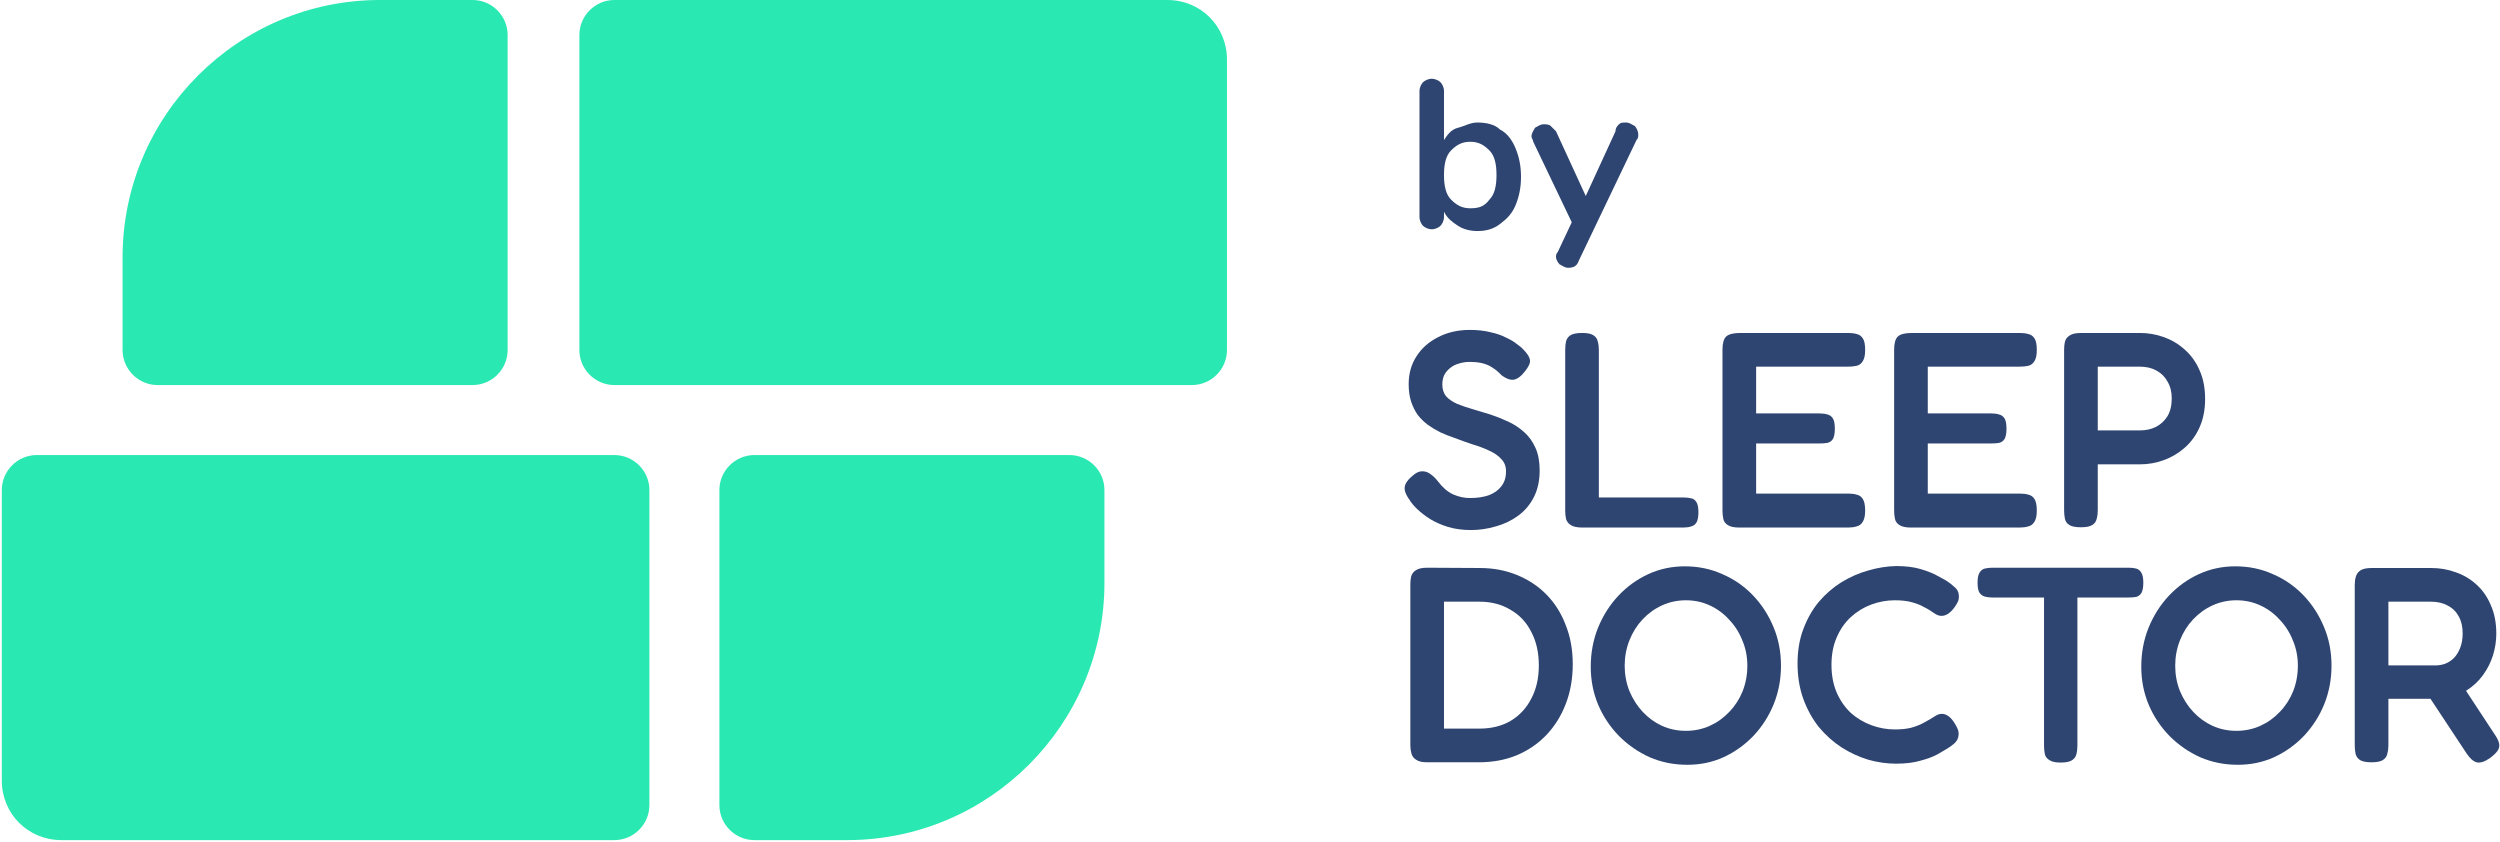 <?xml version="1.0" encoding="UTF-8"?>
<svg xmlns="http://www.w3.org/2000/svg" width="1001" height="337" viewBox="0 0 1001 337" fill="none">
  <path d="M477.26 154.173H246.001C238.292 154.173 231.985 147.866 231.985 140.157V14.016C231.985 6.307 238.292 0 246.001 0H467.449C480.764 0 491.276 10.512 491.276 23.827V140.157C491.276 147.866 484.969 154.173 477.26 154.173Z" fill="#29E8B2"></path>
  <path d="M246.001 336.377H24.552C11.237 336.377 0.725 325.865 0.725 312.55V196.22C0.725 188.511 7.032 182.204 14.741 182.204H246.001C253.709 182.204 260.016 188.511 260.016 196.22V322.361C260.016 330.07 253.709 336.377 246.001 336.377Z" fill="#29E8B2"></path>
  <path d="M339.204 336.377H302.062C294.353 336.377 288.046 330.07 288.046 322.361V196.22C288.046 188.511 294.353 182.204 302.062 182.204H428.204C435.913 182.204 442.22 188.511 442.22 196.22V233.361C442.22 290.125 395.968 336.377 339.204 336.377Z" fill="#29E8B2"></path>
  <path d="M152.097 0H189.239C196.947 0 203.255 6.307 203.255 14.016V140.157C203.255 147.866 196.947 154.173 189.239 154.173H63.097C55.388 154.173 49.081 147.866 49.081 140.157V103.016C49.081 46.252 95.333 0 152.097 0Z" fill="#29E8B2"></path>
  <path d="M588.977 212.23C585.636 212.23 582.593 211.821 579.846 211.004C577.173 210.187 574.798 209.147 572.719 207.883C570.714 206.62 569.007 205.32 567.596 203.983C566.186 202.645 565.147 201.419 564.478 200.305C563.513 198.967 562.882 197.778 562.585 196.738C562.288 195.698 562.363 194.695 562.808 193.729C563.328 192.689 564.256 191.611 565.592 190.497C566.928 189.308 568.153 188.714 569.267 188.714C570.455 188.639 571.568 188.974 572.608 189.717C573.721 190.46 574.798 191.5 575.837 192.837C577.619 195.215 579.623 196.924 581.85 197.964C584.077 198.93 586.305 199.413 588.532 199.413C591.427 199.413 593.951 199.042 596.104 198.299C598.257 197.481 599.927 196.292 601.115 194.732C602.377 193.172 603.008 191.166 603.008 188.714C603.008 186.707 602.377 185.073 601.115 183.81C599.927 182.472 598.331 181.358 596.327 180.466C594.322 179.5 592.058 178.646 589.534 177.903C587.084 177.085 584.597 176.194 582.073 175.228C580.291 174.633 578.51 173.928 576.728 173.11C574.946 172.219 573.276 171.215 571.717 170.101C570.232 168.986 568.896 167.686 567.708 166.2C566.594 164.64 565.703 162.857 565.035 160.85C564.367 158.844 564.033 156.504 564.033 153.829C564.033 149.594 565.072 145.879 567.151 142.684C569.23 139.414 572.125 136.851 575.837 134.993C579.549 133.062 583.78 132.096 588.532 132.096C591.575 132.096 594.285 132.393 596.661 132.987C599.111 133.507 601.189 134.213 602.897 135.105C604.678 135.922 606.126 136.777 607.24 137.668C608.428 138.486 609.281 139.191 609.801 139.786C611.508 141.495 612.436 142.944 612.585 144.132C612.808 145.247 612.139 146.77 610.58 148.702C609.021 150.708 607.5 151.823 606.015 152.046C604.604 152.194 603.008 151.6 601.226 150.262C600.039 148.999 598.851 147.996 597.663 147.253C596.475 146.436 595.139 145.841 593.654 145.47C592.244 145.098 590.499 144.913 588.42 144.913C586.936 144.913 585.488 145.136 584.077 145.581C582.741 145.953 581.59 146.547 580.625 147.365C579.66 148.108 578.881 149.036 578.287 150.151C577.767 151.265 577.507 152.529 577.507 153.94C577.507 155.872 578.027 157.47 579.066 158.733C580.18 159.922 581.665 160.925 583.521 161.742C585.377 162.485 587.455 163.191 589.757 163.86C592.058 164.528 594.396 165.234 596.772 165.977C599.222 166.795 601.635 167.76 604.01 168.875C606.386 169.99 608.502 171.401 610.358 173.11C612.214 174.745 613.698 176.825 614.812 179.352C615.926 181.804 616.482 184.813 616.482 188.379C616.482 192.466 615.703 196.032 614.144 199.079C612.585 202.125 610.469 204.614 607.796 206.546C605.124 208.478 602.154 209.89 598.888 210.781C595.621 211.747 592.318 212.23 588.977 212.23Z" fill="#2F4571"></path>
  <path d="M633.61 211.227C631.457 211.227 629.898 210.893 628.933 210.224C627.968 209.63 627.337 208.812 627.04 207.772C626.817 206.732 626.705 205.617 626.705 204.428V140.12C626.705 138.857 626.817 137.705 627.04 136.665C627.337 135.625 627.93 134.808 628.821 134.213C629.786 133.619 631.345 133.322 633.498 133.322C635.577 133.322 637.062 133.619 637.953 134.213C638.918 134.808 639.512 135.625 639.734 136.665C640.031 137.705 640.18 138.857 640.18 140.12V199.19H674.144C675.257 199.19 676.26 199.302 677.15 199.524C678.041 199.673 678.746 200.193 679.266 201.085C679.786 201.902 680.046 203.24 680.046 205.097C680.046 206.955 679.786 208.329 679.266 209.221C678.746 210.038 678.041 210.558 677.15 210.781C676.26 211.078 675.257 211.227 674.144 211.227H633.61Z" fill="#2F4571"></path>
  <path d="M696.362 211.227C694.283 211.227 692.762 210.893 691.796 210.224C690.831 209.63 690.237 208.812 690.015 207.772C689.792 206.732 689.681 205.58 689.681 204.317V140.009C689.681 137.482 690.163 135.736 691.128 134.77C692.168 133.805 694.024 133.322 696.696 133.322H740.126C741.388 133.322 742.501 133.47 743.466 133.767C744.506 133.99 745.322 134.585 745.916 135.551C746.51 136.442 746.807 137.965 746.807 140.12C746.807 142.201 746.473 143.724 745.805 144.69C745.211 145.656 744.394 146.25 743.355 146.473C742.39 146.696 741.276 146.807 740.014 146.807H703.155V165.531H728.544C729.806 165.531 730.883 165.68 731.774 165.977C732.665 166.2 733.37 166.72 733.89 167.538C734.409 168.355 734.669 169.729 734.669 171.661C734.669 173.519 734.409 174.893 733.89 175.785C733.37 176.602 732.628 177.122 731.662 177.345C730.697 177.494 729.584 177.568 728.322 177.568H703.155V197.63H740.126C741.388 197.63 742.501 197.778 743.466 198.076C744.506 198.299 745.322 198.893 745.916 199.859C746.51 200.825 746.807 202.348 746.807 204.428C746.807 206.509 746.473 208.032 745.805 208.998C745.211 209.964 744.394 210.558 743.355 210.781C742.39 211.078 741.276 211.227 740.014 211.227H696.362Z" fill="#2F4571"></path>
  <path d="M765.091 211.227C763.012 211.227 761.49 210.893 760.525 210.224C759.56 209.63 758.966 208.812 758.743 207.772C758.52 206.732 758.409 205.58 758.409 204.317V140.009C758.409 137.482 758.892 135.736 759.857 134.77C760.896 133.805 762.752 133.322 765.425 133.322H808.854C810.116 133.322 811.23 133.47 812.195 133.767C813.234 133.99 814.051 134.585 814.645 135.551C815.238 136.442 815.535 137.965 815.535 140.12C815.535 142.201 815.201 143.724 814.533 144.69C813.939 145.656 813.123 146.25 812.083 146.473C811.118 146.696 810.005 146.807 808.743 146.807H771.883V165.531H797.273C798.535 165.531 799.611 165.68 800.502 165.977C801.393 166.2 802.098 166.72 802.618 167.538C803.138 168.355 803.397 169.729 803.397 171.661C803.397 173.519 803.138 174.893 802.618 175.785C802.098 176.602 801.356 177.122 800.391 177.345C799.426 177.494 798.312 177.568 797.05 177.568H771.883V197.63H808.854C810.116 197.63 811.23 197.778 812.195 198.076C813.234 198.299 814.051 198.893 814.645 199.859C815.238 200.825 815.535 202.348 815.535 204.428C815.535 206.509 815.201 208.032 814.533 208.998C813.939 209.964 813.123 210.558 812.083 210.781C811.118 211.078 810.005 211.227 808.743 211.227H765.091Z" fill="#2F4571"></path>
  <path d="M833.151 211.116C831.072 211.116 829.55 210.818 828.585 210.224C827.62 209.63 827.026 208.812 826.803 207.772C826.581 206.657 826.469 205.506 826.469 204.317V140.009C826.469 138.82 826.581 137.743 826.803 136.777C827.1 135.736 827.731 134.919 828.696 134.325C829.662 133.656 831.183 133.322 833.262 133.322H856.87C860.136 133.322 863.329 133.879 866.447 134.993C869.565 136.108 872.349 137.78 874.798 140.009C877.322 142.238 879.29 144.987 880.7 148.256C882.185 151.526 882.927 155.352 882.927 159.736C882.927 164.045 882.185 167.835 880.7 171.104C879.29 174.299 877.322 177.011 874.798 179.24C872.274 181.469 869.453 183.141 866.335 184.255C863.291 185.37 860.099 185.927 856.759 185.927H839.944V204.428C839.944 205.617 839.795 206.732 839.498 207.772C839.275 208.812 838.681 209.63 837.716 210.224C836.826 210.818 835.304 211.116 833.151 211.116ZM839.944 172.33H856.87C859.171 172.33 861.25 171.884 863.106 170.993C865.036 170.027 866.595 168.615 867.783 166.757C868.971 164.826 869.565 162.411 869.565 159.513C869.565 156.912 869.008 154.683 867.894 152.826C866.855 150.894 865.37 149.408 863.44 148.368C861.584 147.327 859.357 146.807 856.759 146.807H839.944V172.33Z" fill="#2F4571"></path>
  <path d="M571.383 305.219C569.452 305.219 568.005 304.885 567.04 304.216C566.075 303.621 565.444 302.804 565.147 301.764C564.85 300.724 564.701 299.609 564.701 298.42V234.001C564.701 232.812 564.813 231.734 565.035 230.769C565.332 229.728 565.963 228.911 566.928 228.317C567.893 227.648 569.415 227.313 571.494 227.313L592.429 227.425C597.849 227.425 602.822 228.354 607.351 230.211C611.954 232.069 615.926 234.707 619.266 238.124C622.607 241.542 625.168 245.629 626.95 250.384C628.806 255.065 629.734 260.229 629.734 265.876C629.734 271.672 628.806 276.984 626.95 281.814C625.094 286.643 622.496 290.804 619.155 294.297C615.814 297.789 611.842 300.501 607.24 302.433C602.711 304.29 597.663 305.219 592.095 305.219H571.383ZM578.175 291.733H592.429C597.18 291.733 601.338 290.693 604.901 288.612C608.465 286.458 611.211 283.486 613.142 279.696C615.146 275.907 616.148 271.486 616.148 266.433C616.148 261.307 615.146 256.848 613.142 253.059C611.211 249.195 608.427 246.223 604.79 244.143C601.226 241.988 597.069 240.911 592.318 240.911H578.175V291.733Z" fill="#2F4571"></path>
  <path d="M675.578 306.222C670.233 306.222 665.222 305.219 660.545 303.213C655.942 301.132 651.859 298.309 648.296 294.742C644.732 291.102 641.948 286.941 639.944 282.26C637.939 277.504 636.937 272.415 636.937 266.991C636.937 261.418 637.902 256.217 639.833 251.387C641.837 246.483 644.547 242.211 647.962 238.57C651.451 234.855 655.46 231.957 659.988 229.877C664.517 227.796 669.379 226.756 674.576 226.756C679.995 226.756 685.007 227.796 689.609 229.877C694.286 231.883 698.369 234.707 701.859 238.347C705.348 241.988 708.095 246.223 710.099 251.053C712.103 255.808 713.106 260.972 713.106 266.545C713.106 271.969 712.141 277.096 710.21 281.925C708.28 286.681 705.571 290.916 702.081 294.631C698.592 298.272 694.583 301.132 690.055 303.213C685.6 305.219 680.775 306.222 675.578 306.222ZM675.021 292.625C678.436 292.625 681.629 291.956 684.598 290.619C687.568 289.281 690.166 287.424 692.393 285.046C694.695 282.668 696.476 279.919 697.738 276.798C699 273.604 699.631 270.186 699.631 266.545C699.631 262.904 698.963 259.523 697.627 256.403C696.365 253.208 694.583 250.421 692.282 248.044C690.055 245.592 687.456 243.697 684.487 242.36C681.592 241.022 678.436 240.353 675.021 240.353C671.681 240.353 668.526 241.022 665.556 242.36C662.587 243.697 659.951 245.592 657.65 248.044C655.423 250.421 653.678 253.208 652.416 256.403C651.154 259.598 650.523 262.978 650.523 266.545C650.523 270.111 651.154 273.492 652.416 276.687C653.752 279.882 655.534 282.668 657.761 285.046C659.988 287.424 662.549 289.281 665.445 290.619C668.414 291.956 671.607 292.625 675.021 292.625Z" fill="#2F4571"></path>
  <path d="M759.156 305.776C755.519 305.776 751.844 305.256 748.132 304.216C744.42 303.101 740.857 301.467 737.442 299.312C734.027 297.083 730.983 294.371 728.31 291.176C725.712 287.907 723.633 284.154 722.074 279.919C720.515 275.61 719.736 270.854 719.736 265.653C719.736 260.526 720.515 255.92 722.074 251.833C723.633 247.672 725.712 244.031 728.31 240.911C730.983 237.79 733.99 235.189 737.33 233.109C740.745 231.029 744.309 229.468 748.021 228.428C751.807 227.313 755.556 226.719 759.268 226.645C763.054 226.645 766.32 227.053 769.067 227.871C771.814 228.688 774.041 229.58 775.749 230.546C777.456 231.437 778.607 232.069 779.201 232.44C780.388 233.183 781.502 234.038 782.541 235.004C783.655 235.895 784.249 237.01 784.323 238.347C784.397 239.239 784.286 240.056 783.989 240.799C783.692 241.468 783.284 242.174 782.764 242.917C781.873 244.18 780.982 245.109 780.092 245.703C779.201 246.298 778.31 246.595 777.419 246.595C776.602 246.595 775.823 246.372 775.08 245.926C774.412 245.48 773.559 244.923 772.519 244.254C772.074 243.957 771.257 243.511 770.069 242.917C768.956 242.248 767.434 241.654 765.504 241.134C763.648 240.614 761.383 240.353 758.711 240.353C755.519 240.353 752.401 240.911 749.357 242.025C746.313 243.14 743.566 244.812 741.116 247.041C738.741 249.195 736.848 251.907 735.437 255.177C734.027 258.372 733.321 262.05 733.321 266.21C733.321 270.371 734.027 274.086 735.437 277.356C736.848 280.551 738.741 283.263 741.116 285.492C743.566 287.647 746.313 289.281 749.357 290.396C752.401 291.51 755.519 292.068 758.711 292.068C761.235 292.068 763.388 291.845 765.17 291.399C767.026 290.879 768.585 290.284 769.847 289.616C771.183 288.873 772.185 288.315 772.853 287.944C773.67 287.424 774.449 286.941 775.192 286.495C775.934 286.049 776.714 285.826 777.53 285.826C778.421 285.826 779.275 286.123 780.092 286.718C780.982 287.312 781.836 288.278 782.653 289.616C783.172 290.433 783.581 291.213 783.878 291.956C784.175 292.699 784.286 293.479 784.212 294.297C784.138 295.634 783.544 296.786 782.43 297.752C781.391 298.643 780.277 299.423 779.089 300.092C778.495 300.464 777.345 301.132 775.637 302.098C774.004 302.99 771.814 303.807 769.067 304.55C766.32 305.368 763.017 305.776 759.156 305.776Z" fill="#2F4571"></path>
  <path d="M852.393 227.313C853.506 227.313 854.472 227.425 855.288 227.648C856.179 227.871 856.884 228.428 857.404 229.32C857.924 230.137 858.183 231.474 858.183 233.332C858.183 235.189 857.924 236.564 857.404 237.456C856.884 238.273 856.179 238.793 855.288 239.016C854.397 239.165 853.395 239.239 852.282 239.239H831.792V298.643C831.792 299.906 831.643 301.058 831.346 302.098C831.124 303.064 830.53 303.844 829.565 304.439C828.674 305.033 827.152 305.33 824.999 305.33C822.995 305.33 821.51 304.996 820.545 304.327C819.58 303.733 818.986 302.953 818.763 301.987C818.54 300.947 818.429 299.795 818.429 298.532V239.239H797.716C796.677 239.239 795.712 239.127 794.821 238.905C793.93 238.682 793.188 238.162 792.594 237.344C792.074 236.527 791.814 235.189 791.814 233.332C791.814 231.474 792.074 230.137 792.594 229.32C793.114 228.428 793.819 227.871 794.71 227.648C795.675 227.425 796.677 227.313 797.716 227.313H852.393Z" fill="#2F4571"></path>
  <path d="M896.009 306.222C890.664 306.222 885.653 305.219 880.976 303.213C876.373 301.132 872.29 298.309 868.727 294.742C865.163 291.102 862.379 286.941 860.375 282.26C858.371 277.504 857.368 272.415 857.368 266.991C857.368 261.418 858.333 256.217 860.264 251.387C862.268 246.483 864.978 242.211 868.393 238.57C871.882 234.855 875.891 231.957 880.419 229.877C884.948 227.796 889.81 226.756 895.007 226.756C900.427 226.756 905.438 227.796 910.04 229.877C914.717 231.883 918.8 234.707 922.29 238.347C925.779 241.988 928.526 246.223 930.53 251.053C932.535 255.808 933.537 260.972 933.537 266.545C933.537 271.969 932.572 277.096 930.641 281.925C928.711 286.681 926.002 290.916 922.512 294.631C919.023 298.272 915.014 301.132 910.486 303.213C906.031 305.219 901.206 306.222 896.009 306.222ZM895.453 292.625C898.867 292.625 902.06 291.956 905.029 290.619C907.999 289.281 910.597 287.424 912.824 285.046C915.126 282.668 916.907 279.919 918.169 276.798C919.431 273.604 920.063 270.186 920.063 266.545C920.063 262.904 919.394 259.523 918.058 256.403C916.796 253.208 915.014 250.421 912.713 248.044C910.486 245.592 907.887 243.697 904.918 242.36C902.023 241.022 898.867 240.353 895.453 240.353C892.112 240.353 888.957 241.022 885.987 242.36C883.018 243.697 880.382 245.592 878.081 248.044C875.854 250.421 874.109 253.208 872.847 256.403C871.585 259.598 870.954 262.978 870.954 266.545C870.954 270.111 871.585 273.492 872.847 276.687C874.183 279.882 875.965 282.668 878.192 285.046C880.419 287.424 882.981 289.281 885.876 290.619C888.845 291.956 892.038 292.625 895.453 292.625Z" fill="#2F4571"></path>
  <path d="M949.521 305.219C947.442 305.219 945.92 304.922 944.955 304.327C944.064 303.733 943.47 302.916 943.174 301.875C942.951 300.761 942.839 299.609 942.839 298.42V234.112C942.839 232.923 942.988 231.846 943.285 230.88C943.582 229.84 944.176 229.022 945.067 228.428C946.032 227.759 947.554 227.425 949.632 227.425H973.463C976.878 227.425 980.107 227.982 983.151 229.097C986.269 230.137 989.053 231.772 991.503 234.001C993.952 236.155 995.883 238.905 997.293 242.248C998.778 245.517 999.52 249.344 999.52 253.728C999.52 256.626 999.075 259.523 998.184 262.421C997.293 265.245 995.957 267.882 994.175 270.334C992.468 272.712 990.278 274.755 987.605 276.464C984.933 278.173 981.777 279.288 978.14 279.808H956.314V298.532C956.314 299.721 956.165 300.835 955.868 301.875C955.646 302.916 955.052 303.733 954.087 304.327C953.196 304.922 951.674 305.219 949.521 305.219ZM996.959 303.547C994.806 305.033 993.025 305.59 991.614 305.219C990.278 304.847 988.941 303.659 987.605 301.652L968.897 273.343L983.93 271.337L998.741 293.851C999.78 295.337 1000.41 296.6 1000.63 297.64C1000.86 298.68 1000.67 299.646 1000.08 300.538C999.483 301.43 998.444 302.433 996.959 303.547ZM956.314 266.433H975.133C976.469 266.433 977.769 266.21 979.031 265.765C980.367 265.245 981.555 264.464 982.594 263.424C983.633 262.31 984.45 260.972 985.044 259.412C985.712 257.777 986.046 255.845 986.046 253.616C986.046 250.941 985.526 248.675 984.487 246.818C983.448 244.886 981.963 243.437 980.033 242.471C978.177 241.431 975.913 240.911 973.24 240.911H956.314V266.433Z" fill="#2F4571"></path>
  <path d="M600.599 51.858C603.402 53.26 605.505 56.063 606.906 59.567C608.308 63.071 609.009 66.575 609.009 70.78C609.009 74.984 608.308 78.488 606.906 81.992C605.505 85.496 603.402 87.598 600.599 89.701C597.796 91.803 594.993 92.504 591.489 92.504C588.686 92.504 585.883 91.803 583.78 90.402C581.678 89 579.576 87.599 578.174 84.795V86.898C578.174 88.299 577.473 89.701 576.773 90.402C576.072 91.102 574.67 91.803 573.269 91.803C571.867 91.803 570.465 91.102 569.765 90.402C569.064 89.701 568.363 88.299 568.363 86.898V36.441C568.363 35.039 569.064 33.638 569.765 32.937C570.465 32.236 571.867 31.535 573.269 31.535C574.67 31.535 576.072 32.236 576.773 32.937C577.473 33.638 578.174 35.039 578.174 36.441V56.063C579.576 53.961 580.977 51.858 583.78 51.157C586.584 50.457 588.686 49.055 591.489 49.055C594.993 49.055 598.497 49.756 600.599 51.858ZM596.395 79.89C598.497 77.787 599.198 74.284 599.198 70.079C599.198 65.874 598.497 62.37 596.395 60.268C594.292 58.165 592.19 56.764 588.686 56.764C585.182 56.764 583.08 58.165 580.977 60.268C578.875 62.37 578.174 65.874 578.174 70.079C578.174 74.284 578.875 77.787 580.977 79.89C583.08 81.992 585.182 83.394 588.686 83.394C592.19 83.394 594.292 82.693 596.395 79.89Z" fill="#2F4571"></path>
  <path d="M648.252 49.757C648.953 49.056 649.654 49.056 651.055 49.056C652.457 49.056 653.158 49.757 654.559 50.458C655.26 51.158 655.961 52.56 655.961 53.962C655.961 54.662 655.961 55.363 655.26 56.064L632.134 104.418C631.433 106.521 630.032 107.221 627.929 107.221C626.528 107.221 625.827 106.521 624.425 105.82C623.724 105.119 623.024 103.717 623.024 103.017C623.024 102.316 623.024 101.615 623.724 100.914L629.331 89.001L613.913 56.765C613.913 56.064 613.213 55.363 613.213 54.662C613.213 53.261 613.913 52.56 614.614 51.158C616.016 50.458 616.717 49.757 618.118 49.757C618.819 49.757 620.221 49.757 620.921 50.458C621.622 51.158 622.323 51.859 623.024 52.56L634.937 78.489L646.85 52.56C646.85 51.158 647.551 50.458 648.252 49.757Z" fill="#2F4571"></path>
</svg>
